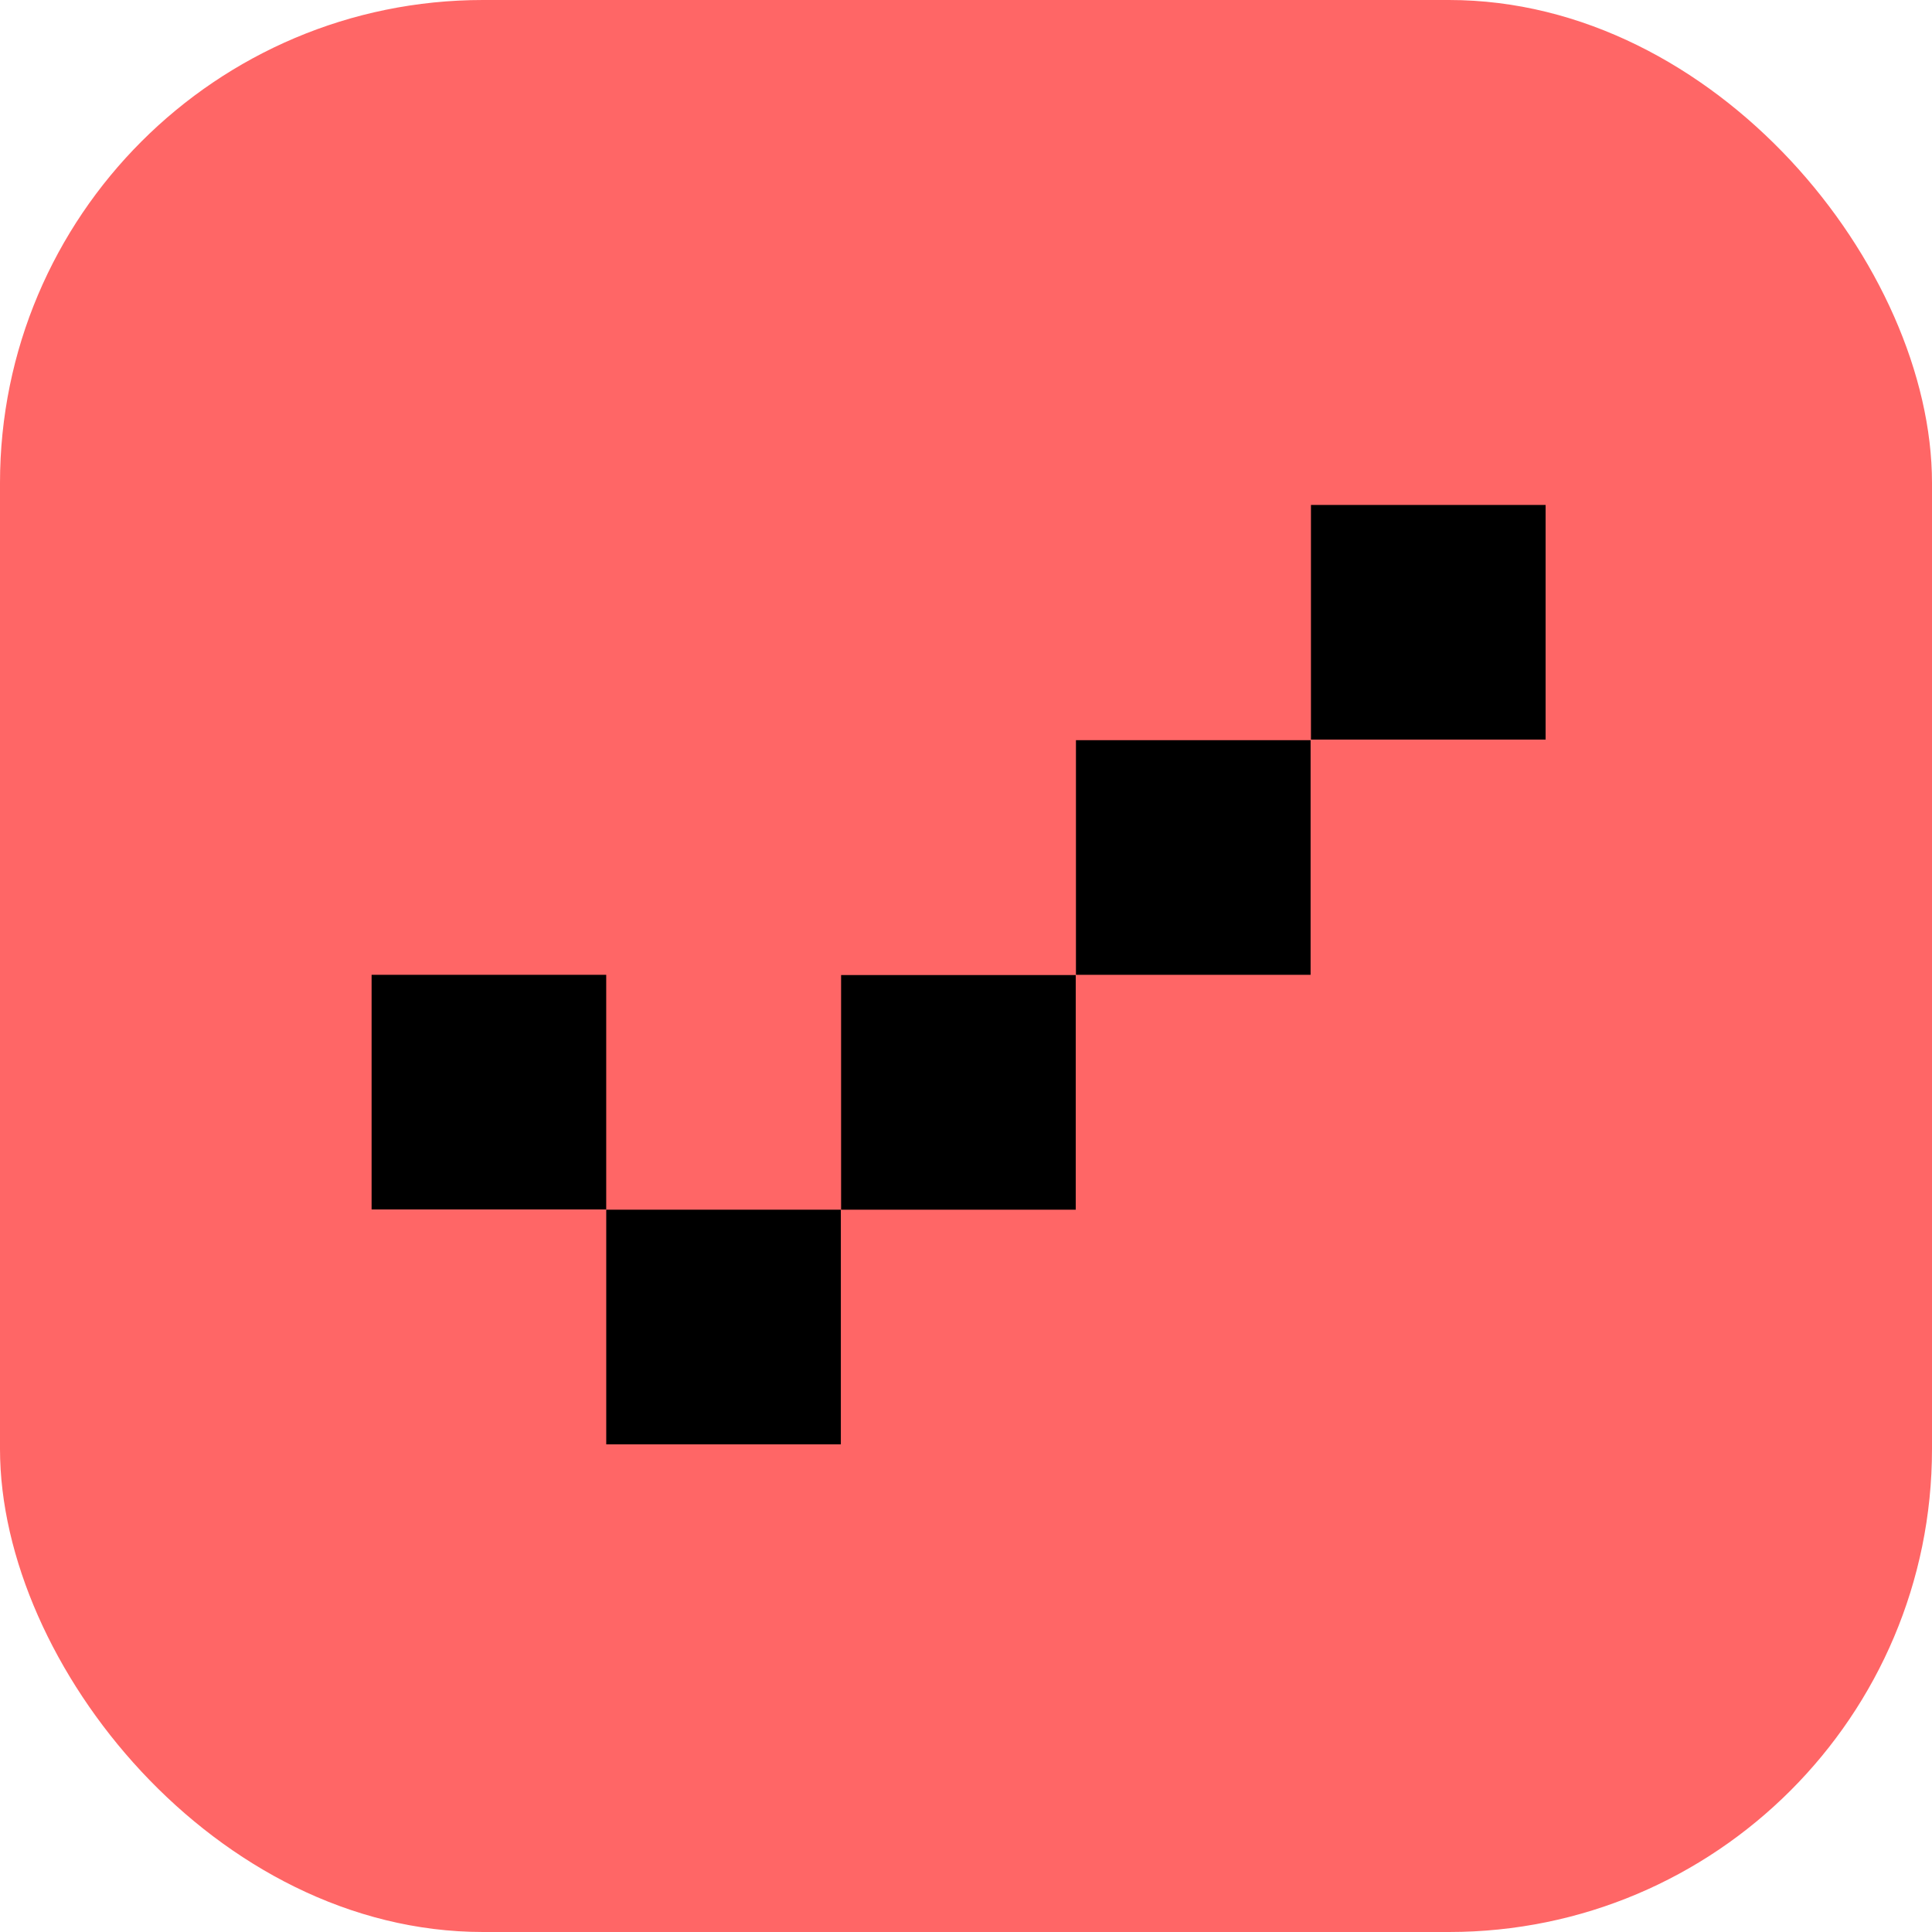 <svg width="80" height="80" viewBox="0 0 80 80" fill="none" xmlns="http://www.w3.org/2000/svg">
<rect width="80" height="80" rx="20" fill="#FF6666"/>
<path d="M25.103 59.807H34.818V50.091H25.103V59.807Z" fill="black"/>
<path d="M34.828 50.091H44.544V40.375H34.828V50.091Z" fill="black"/>
<path d="M44.553 40.365H54.269V30.649H44.553V40.365Z" fill="black"/>
<path d="M54.284 30.625H64V20.909H54.284V30.625Z" fill="black"/>
<path d="M25.102 40.365H15.387V50.081H25.102V40.365Z" fill="black"/>
</svg>
